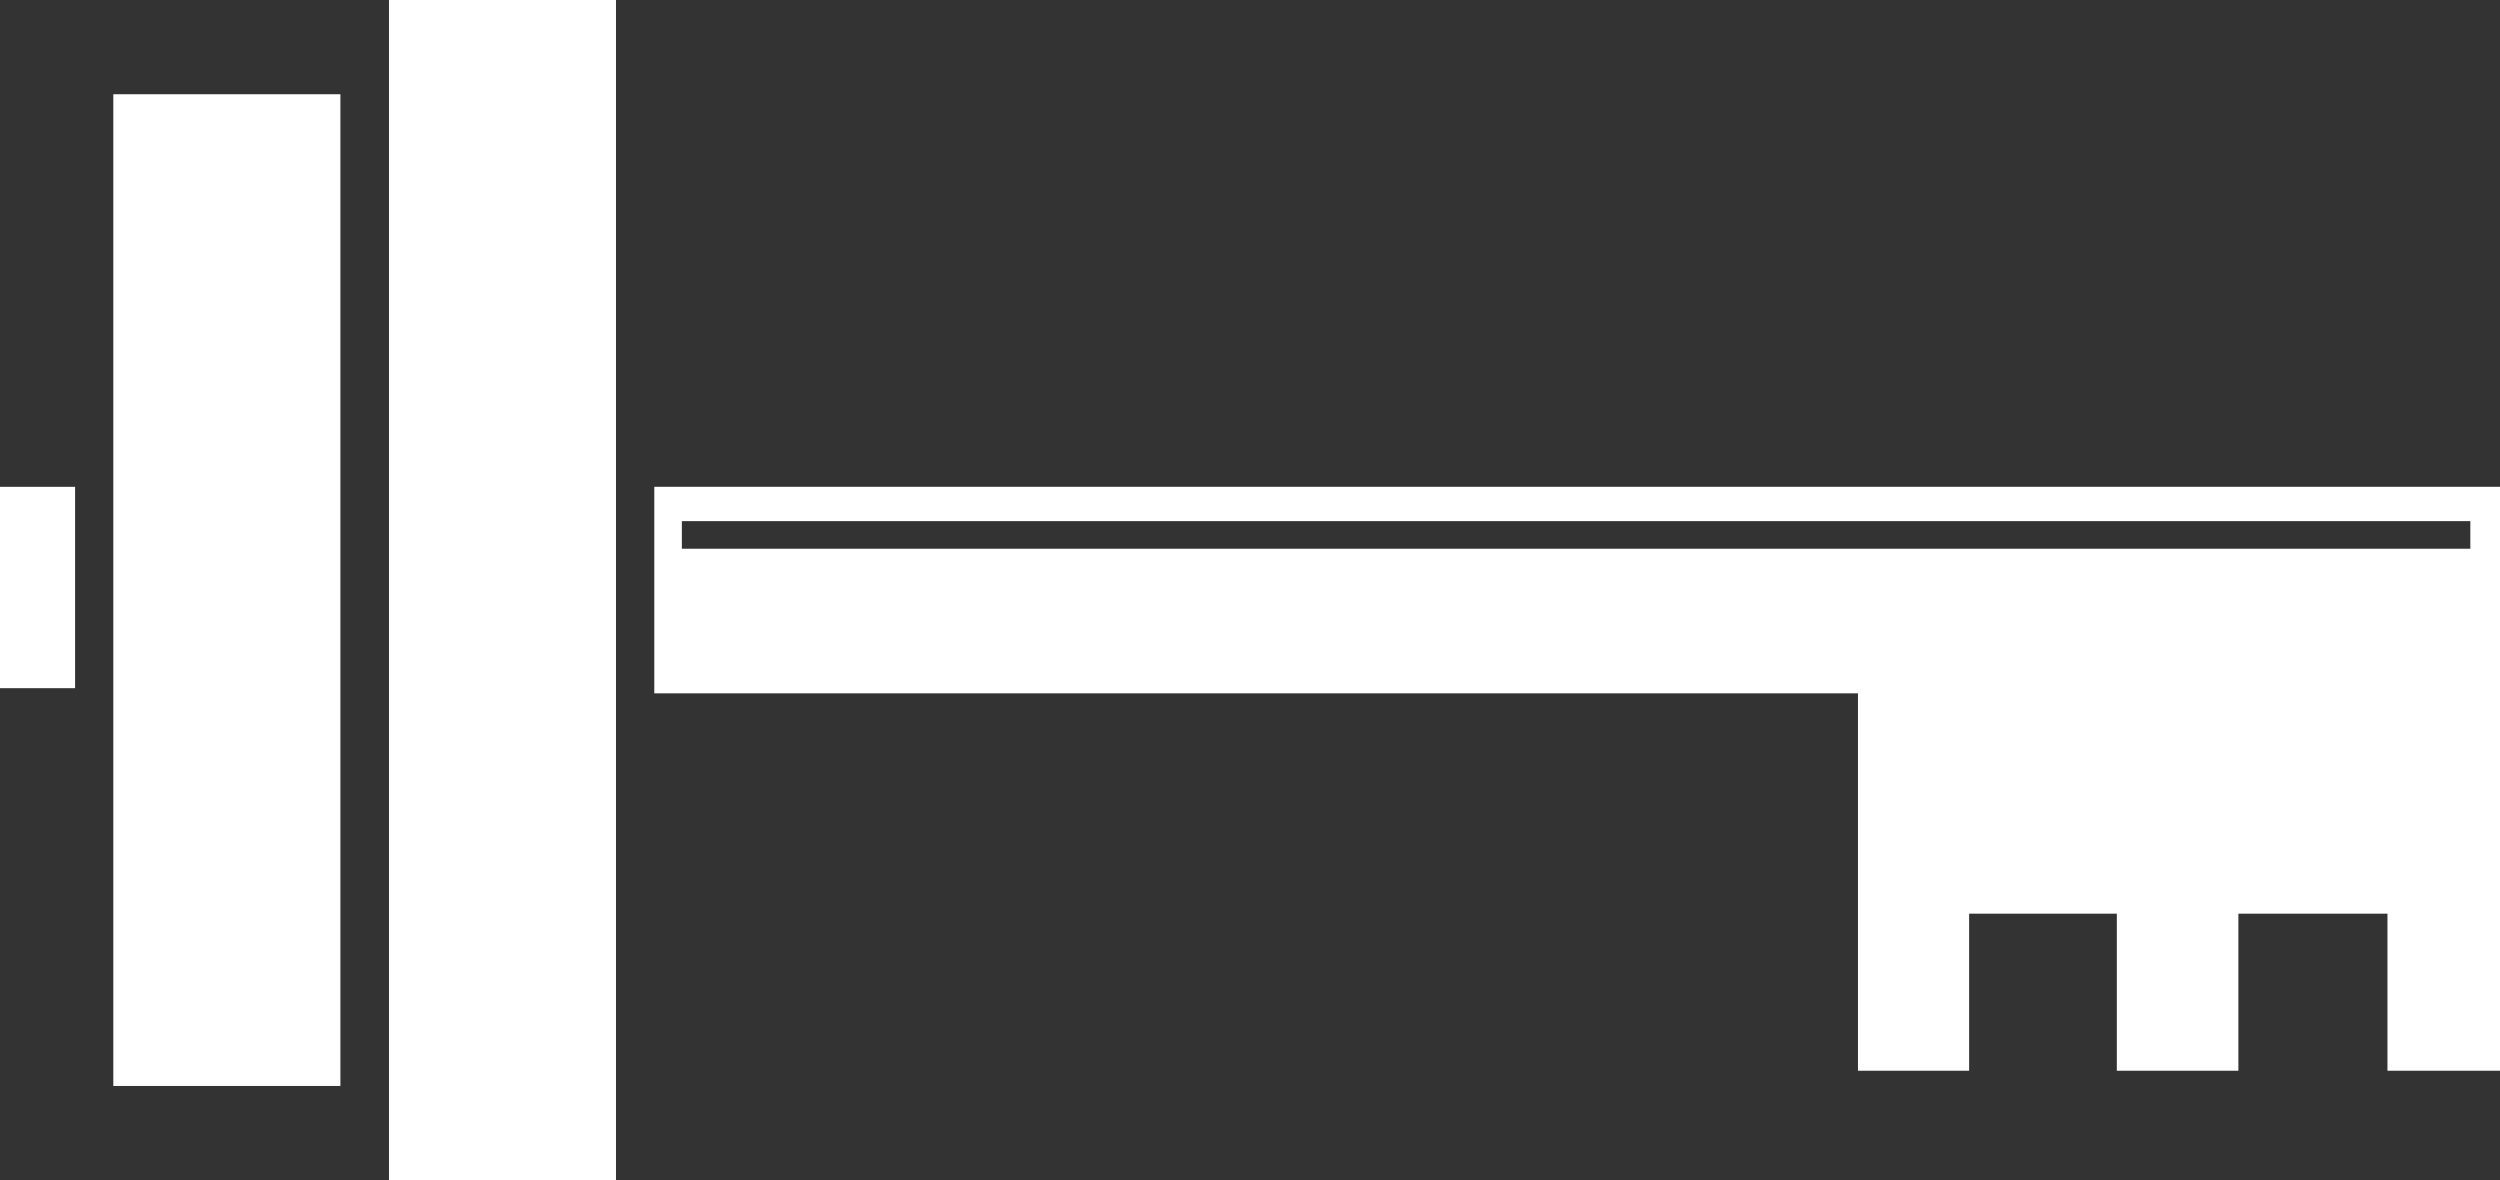 <?xml version="1.0" encoding="utf-8"?>
<!-- Generator: Adobe Illustrator 16.0.3, SVG Export Plug-In . SVG Version: 6.00 Build 0)  -->
<!DOCTYPE svg PUBLIC "-//W3C//DTD SVG 1.1//EN" "http://www.w3.org/Graphics/SVG/1.1/DTD/svg11.dtd">
<svg version="1.1" id="Layer_1" xmlns="http://www.w3.org/2000/svg" xmlns:xlink="http://www.w3.org/1999/xlink" x="0px" y="0px"
	 width="61.597px" height="29.079px" viewBox="0 0 61.597 29.079" enable-background="new 0 0 61.597 29.079" xml:space="preserve">
<rect x="0" y="0" width="61.597" height="29.079" fill="#333333" stroke="none"/>
<rect y="11.995" fill="#FFFFFF" width="1.85" height="4.961"/>
<path fill="#FFFFFF" d="M16.8,12.84h15.71h28.356v0.68H32.51H16.8V12.84z M32.51,11.995H16.121v5.088H32.51h13.268v9.299h2.739
	v-3.871h3.639v3.871h0.341h2.396h0.258v-3.871h3.673v3.871h0.096h2.679V11.995H32.51z"/>
<polygon fill="#FFFFFF" points="9.584,0 9.584,11.484 9.584,17.594 9.584,29.079 15.177,29.079 15.177,17.594 15.177,11.484 
	15.177,0 "/>
<polygon fill="#FFFFFF" points="2.792,11.643 2.792,17.438 2.792,26.757 8.387,26.757 8.387,17.438 8.387,11.643 8.387,2.322 
	2.792,2.322 "/>
</svg>
